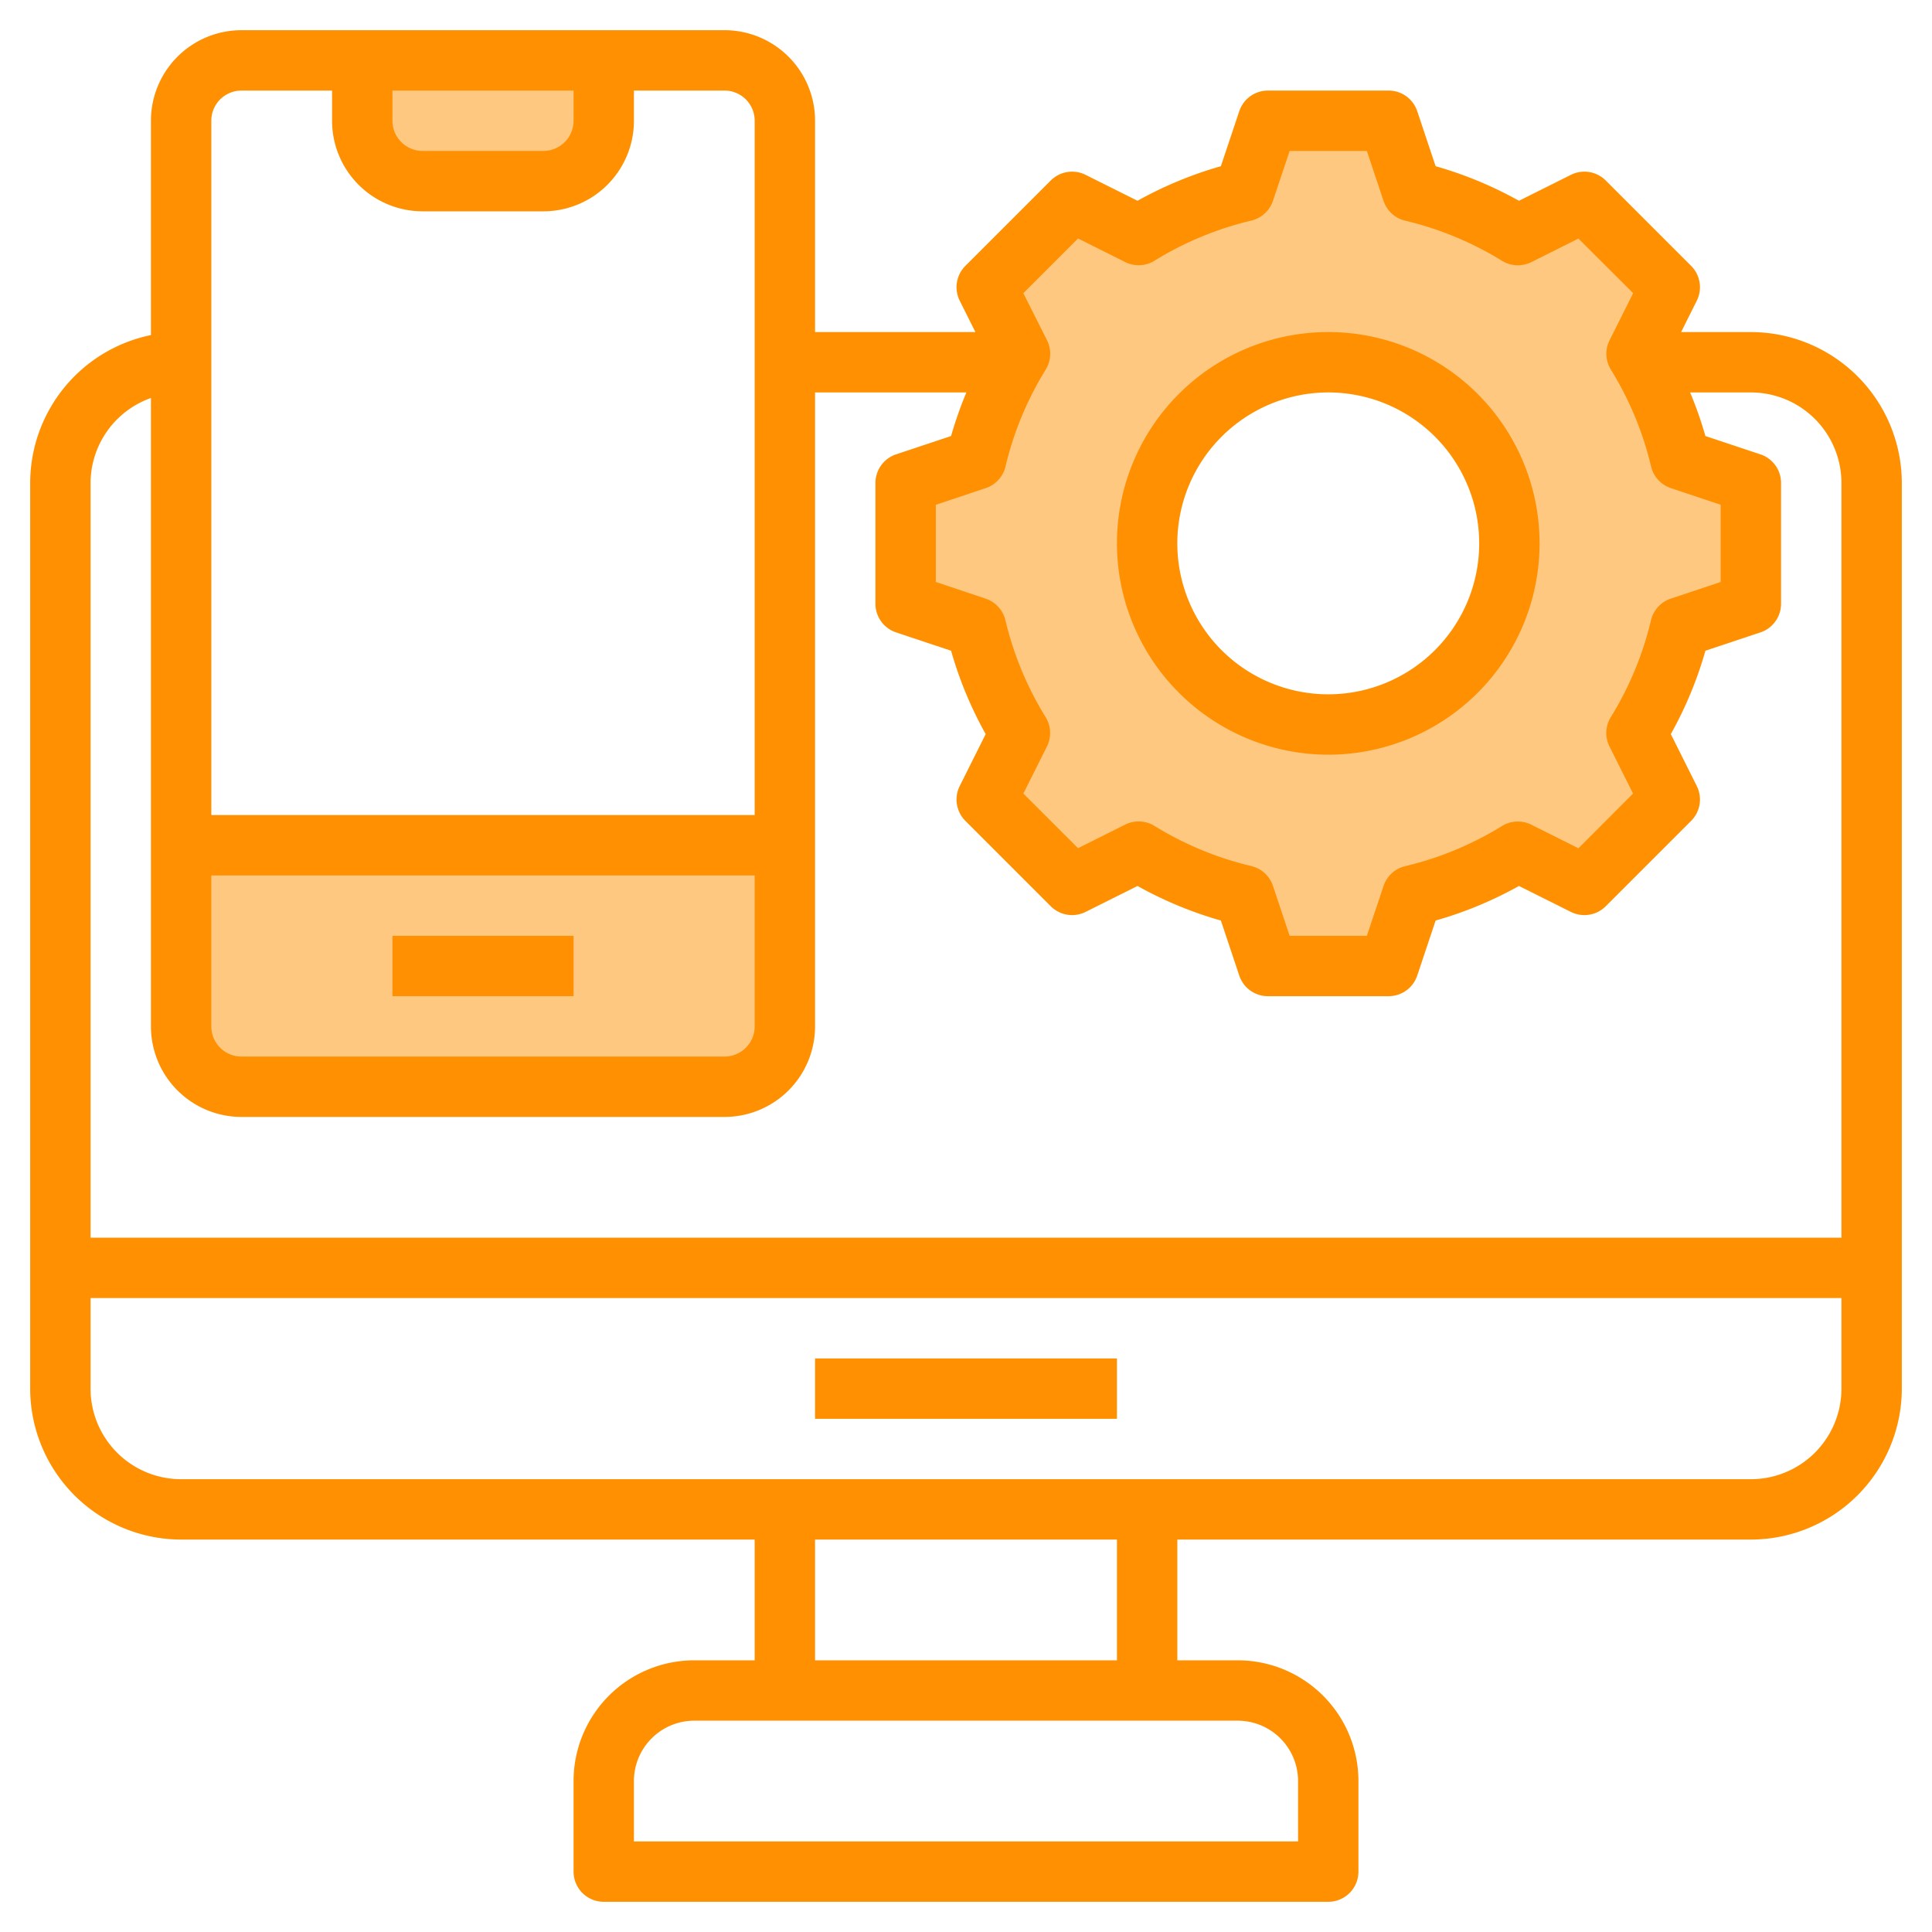 <svg id="Layer_3" height="300" viewBox="0 0 64 64" width="300" xmlns="http://www.w3.org/2000/svg" data-name="Layer 3" version="1.1" xmlns:xlink="http://www.w3.org/1999/xlink" xmlns:svgjs="http://svgjs.dev/svgjs"><g transform="matrix(1,0,0,1,0,0)"><path d="m26 28v6a2 2 0 0 1 -2 2h-16a2 2 0 0 1 -2-2v-6z" fill="#ffc880ff" data-original-color="#f4b2b0ff" stroke="none"/><path d="m12 2v2a2 2 0 0 0 2 2h4a2 2 0 0 0 2-2v-2" fill="#ffc880ff" data-original-color="#f4b2b0ff" stroke="none"/><path d="m55.664 15.221a11.914 11.914 0 0 0 -1.453-3.5l1.1-2.2-2.826-2.835-2.2 1.1a11.914 11.914 0 0 0 -3.5-1.453l-.785-2.333h-4l-.779 2.336a11.914 11.914 0 0 0 -3.5 1.453l-2.2-1.1-2.835 2.826 1.1 2.205a11.914 11.914 0 0 0 -1.453 3.5l-2.333.78v4l2.336.779a11.914 11.914 0 0 0 1.453 3.5l-1.1 2.2 2.829 2.829 2.2-1.1a11.914 11.914 0 0 0 3.5 1.453l.782 2.339h4l.779-2.336a11.914 11.914 0 0 0 3.5-1.453l2.2 1.1 2.829-2.829-1.1-2.2a11.914 11.914 0 0 0 1.453-3.5l2.339-.782v-4zm-11.664 8.779a6 6 0 1 1 6-6 6 6 0 0 1 -6 6z" fill="#ffc880ff" data-original-color="#f4b2b0ff" stroke="none"/><g fill="#b3404a"><path d="m58 11h-2.311l.519-1.038a1 1 0 0 0 -.187-1.154l-2.829-2.829a1 1 0 0 0 -1.154-.187l-1.72.859a12.905 12.905 0 0 0 -2.761-1.145l-.609-1.822a1 1 0 0 0 -.948-.684h-4a1 1 0 0 0 -.948.684l-.609 1.822a12.905 12.905 0 0 0 -2.761 1.145l-1.72-.859a1 1 0 0 0 -1.154.187l-2.829 2.829a1 1 0 0 0 -.187 1.154l.519 1.038h-5.311v-7a3 3 0 0 0 -3-3h-16a3 3 0 0 0 -3 3v7.1a5.009 5.009 0 0 0 -4 4.9v30a5.006 5.006 0 0 0 5 5h19v4h-2a4 4 0 0 0 -4 4v3a1 1 0 0 0 1 1h24a1 1 0 0 0 1-1v-3a4 4 0 0 0 -4-4h-2v-4h19a5.006 5.006 0 0 0 5-5v-30a5.006 5.006 0 0 0 -5-5zm-24.691 4.453a10.87 10.87 0 0 1 1.331-3.208 1 1 0 0 0 .044-.973l-.784-1.56 1.812-1.812 1.56.78a1 1 0 0 0 .972-.043 10.9 10.9 0 0 1 3.208-1.33 1 1 0 0 0 .717-.657l.552-1.65h2.558l.552 1.653a1 1 0 0 0 .717.657 10.9 10.9 0 0 1 3.208 1.33 1.006 1.006 0 0 0 .972.043l1.56-.78 1.812 1.809-.781 1.56a1 1 0 0 0 .044.973 10.87 10.87 0 0 1 1.331 3.208 1 1 0 0 0 .657.717l1.649.551v2.558l-1.652.551a1 1 0 0 0 -.657.717 10.87 10.87 0 0 1 -1.331 3.208 1 1 0 0 0 -.044.973l.781 1.56-1.809 1.812-1.56-.78a1 1 0 0 0 -.972.043 10.9 10.9 0 0 1 -3.208 1.33 1 1 0 0 0 -.717.657l-.552 1.65h-2.558l-.552-1.653a1 1 0 0 0 -.717-.657 10.9 10.9 0 0 1 -3.208-1.33 1 1 0 0 0 -.972-.043l-1.56.78-1.812-1.809.781-1.56a1 1 0 0 0 -.044-.973 10.87 10.87 0 0 1 -1.331-3.208 1 1 0 0 0 -.657-.717l-1.649-.551v-2.558l1.652-.551a1 1 0 0 0 .657-.717zm-26.309 13.547h18v5a1 1 0 0 1 -1 1h-16a1 1 0 0 1 -1-1zm6-26h6v1a1 1 0 0 1 -1 1h-4a1 1 0 0 1 -1-1zm-5 0h3v1a3 3 0 0 0 3 3h4a3 3 0 0 0 3-3v-1h3a1 1 0 0 1 1 1v23h-18v-23a1 1 0 0 1 1-1zm-3 10.184v20.816a3 3 0 0 0 3 3h16a3 3 0 0 0 3-3v-21h5.013a12.865 12.865 0 0 0 -.507 1.444l-1.822.607a1 1 0 0 0 -.684.949v4a1 1 0 0 0 .684.949l1.822.607a12.823 12.823 0 0 0 1.146 2.762l-.86 1.72a1 1 0 0 0 .187 1.154l2.829 2.829a1 1 0 0 0 1.154.187l1.72-.859a12.905 12.905 0 0 0 2.761 1.145l.609 1.822a1 1 0 0 0 .948.684h4a1 1 0 0 0 .948-.684l.609-1.822a12.905 12.905 0 0 0 2.761-1.145l1.72.859a1 1 0 0 0 1.154-.187l2.829-2.829a1 1 0 0 0 .187-1.154l-.86-1.72a12.823 12.823 0 0 0 1.146-2.762l1.822-.607a1 1 0 0 0 .684-.949v-4a1 1 0 0 0 -.684-.949l-1.822-.607a12.865 12.865 0 0 0 -.507-1.444h2.013a3 3 0 0 1 3 3v25h-58v-25a3 3 0 0 1 2-2.816zm38 45.816v2h-22v-2a2 2 0 0 1 2-2h18a2 2 0 0 1 2 2zm-6-4h-10v-4h10zm21-6h-52a3 3 0 0 1 -3-3v-3h58v3a3 3 0 0 1 -3 3z" fill="#ff9001ff" data-original-color="#b3404aff" stroke="none"/><path d="m27 45h10v2h-10z" fill="#ff9001ff" data-original-color="#b3404aff" stroke="none"/><path d="m13 31h6v2h-6z" fill="#ff9001ff" data-original-color="#b3404aff" stroke="none"/><path d="m44 25a7 7 0 1 0 -7-7 7.008 7.008 0 0 0 7 7zm0-12a5 5 0 1 1 -5 5 5.006 5.006 0 0 1 5-5z" fill="#ff9001ff" data-original-color="#b3404aff" stroke="none"/></g></g></svg>